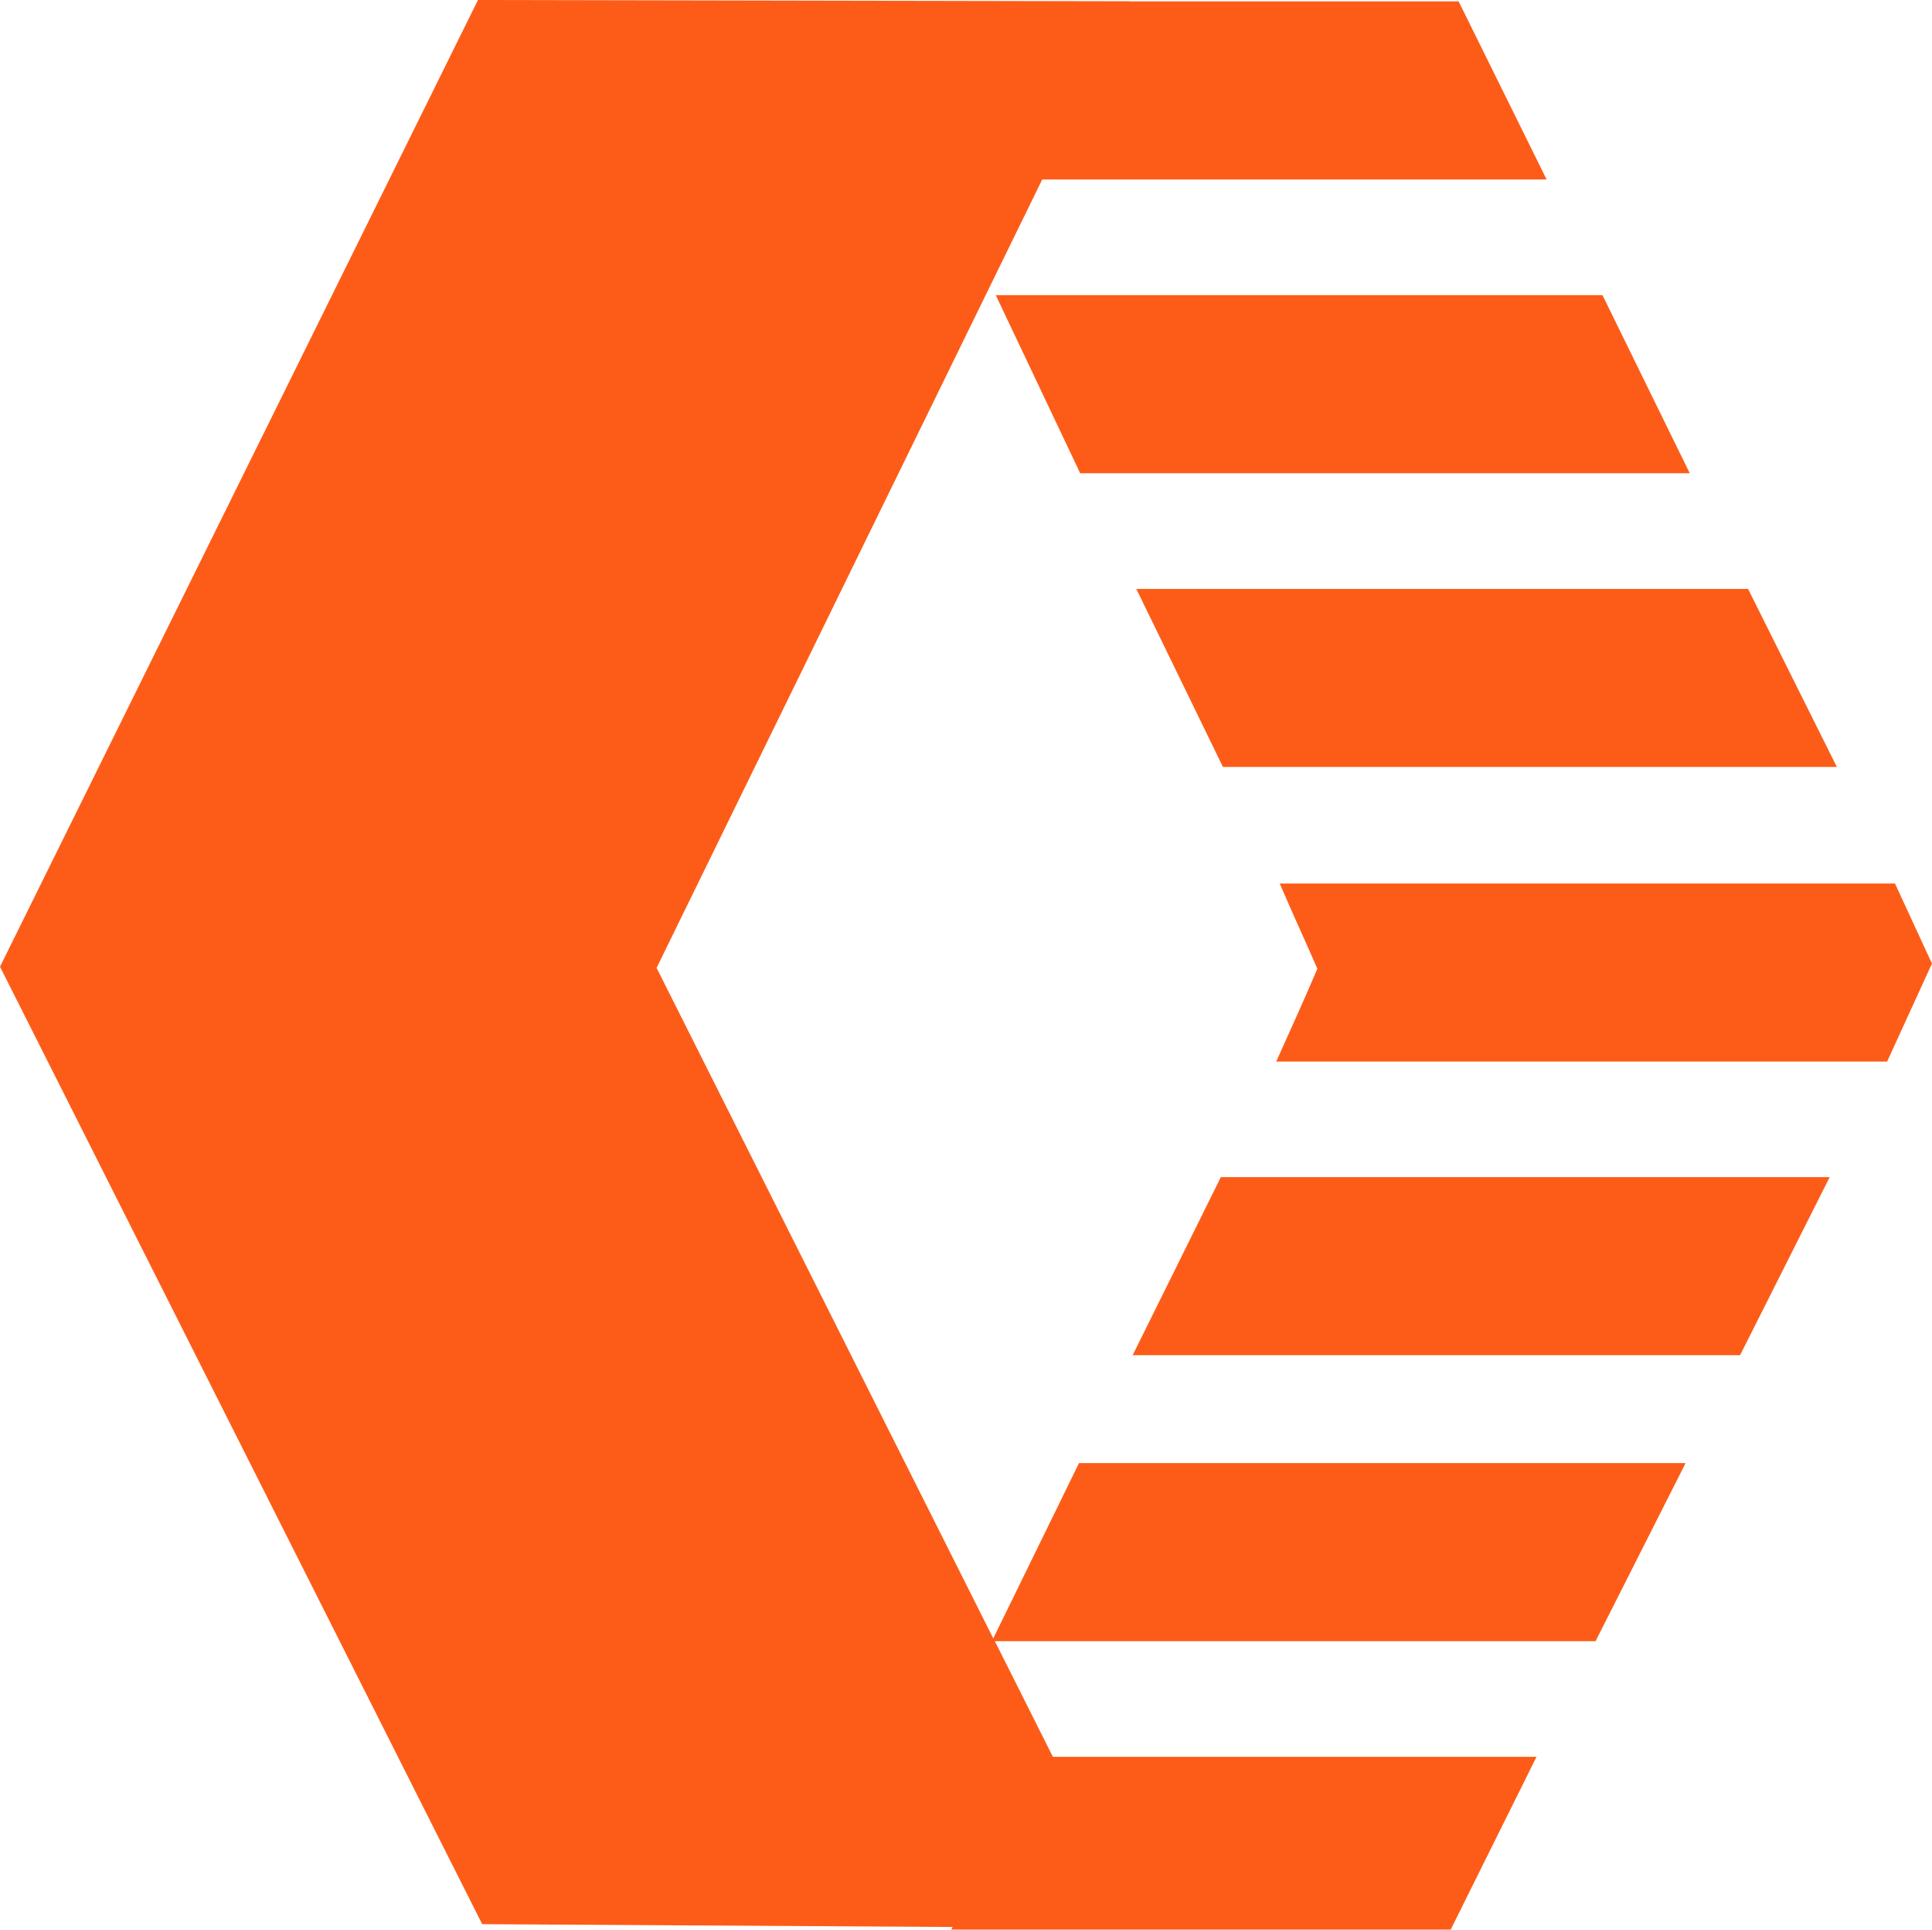 <?xml version="1.0" encoding="UTF-8"?> <svg xmlns="http://www.w3.org/2000/svg" xmlns:xlink="http://www.w3.org/1999/xlink" id="Group_469" data-name="Group 469" width="75.101" height="75" viewBox="0 0 75.101 75"><defs><clipPath id="clip-path"><rect id="Rectangle_141" data-name="Rectangle 141" width="75.101" height="75" fill="#fd5c18"></rect></clipPath></defs><path id="Path_236" data-name="Path 236" d="M312.531,98.57h23.695l-3.392-6.921H309.25Z" transform="translate(-270.542 -80.178)" fill="#fd5c18"></path><path id="Path_237" data-name="Path 237" d="M356.258,189.781h23.864l-3.452-6.921H352.89Z" transform="translate(-308.719 -159.972)" fill="#fd5c18"></path><g id="Group_245" data-name="Group 245"><g id="Group_244" data-name="Group 244" clip-path="url(#clip-path)"><path id="Path_238" data-name="Path 238" d="M421.8,277.4l-1.434-3.105H396.45c.507,1.184,1.013,2.278,1.463,3.313-.478,1.124-1.013,2.307-1.6,3.609H420.06l1.745-3.815Z" transform="translate(-346.704 -239.957)" fill="#fd5c18"></path><path id="Path_239" data-name="Path 239" d="M351.76,372.431h23.611l3.484-6.921H355.188Z" transform="translate(-307.731 -319.76)" fill="#fd5c18"></path><path id="Path_240" data-name="Path 240" d="M38.61,63.677,25.523,37.618,40.514,6.975H60.12L56.7.055H43.9l0-.006L18.58,0,0,37.572,18.744,74.784l18.287.11-.051.1H56.392l3.336-6.714h-18.8l-2.257-4.495H62.023l3.5-6.921H41.943Z" transform="translate(0 0)" fill="#fd5c18"></path></g></g></svg> 
